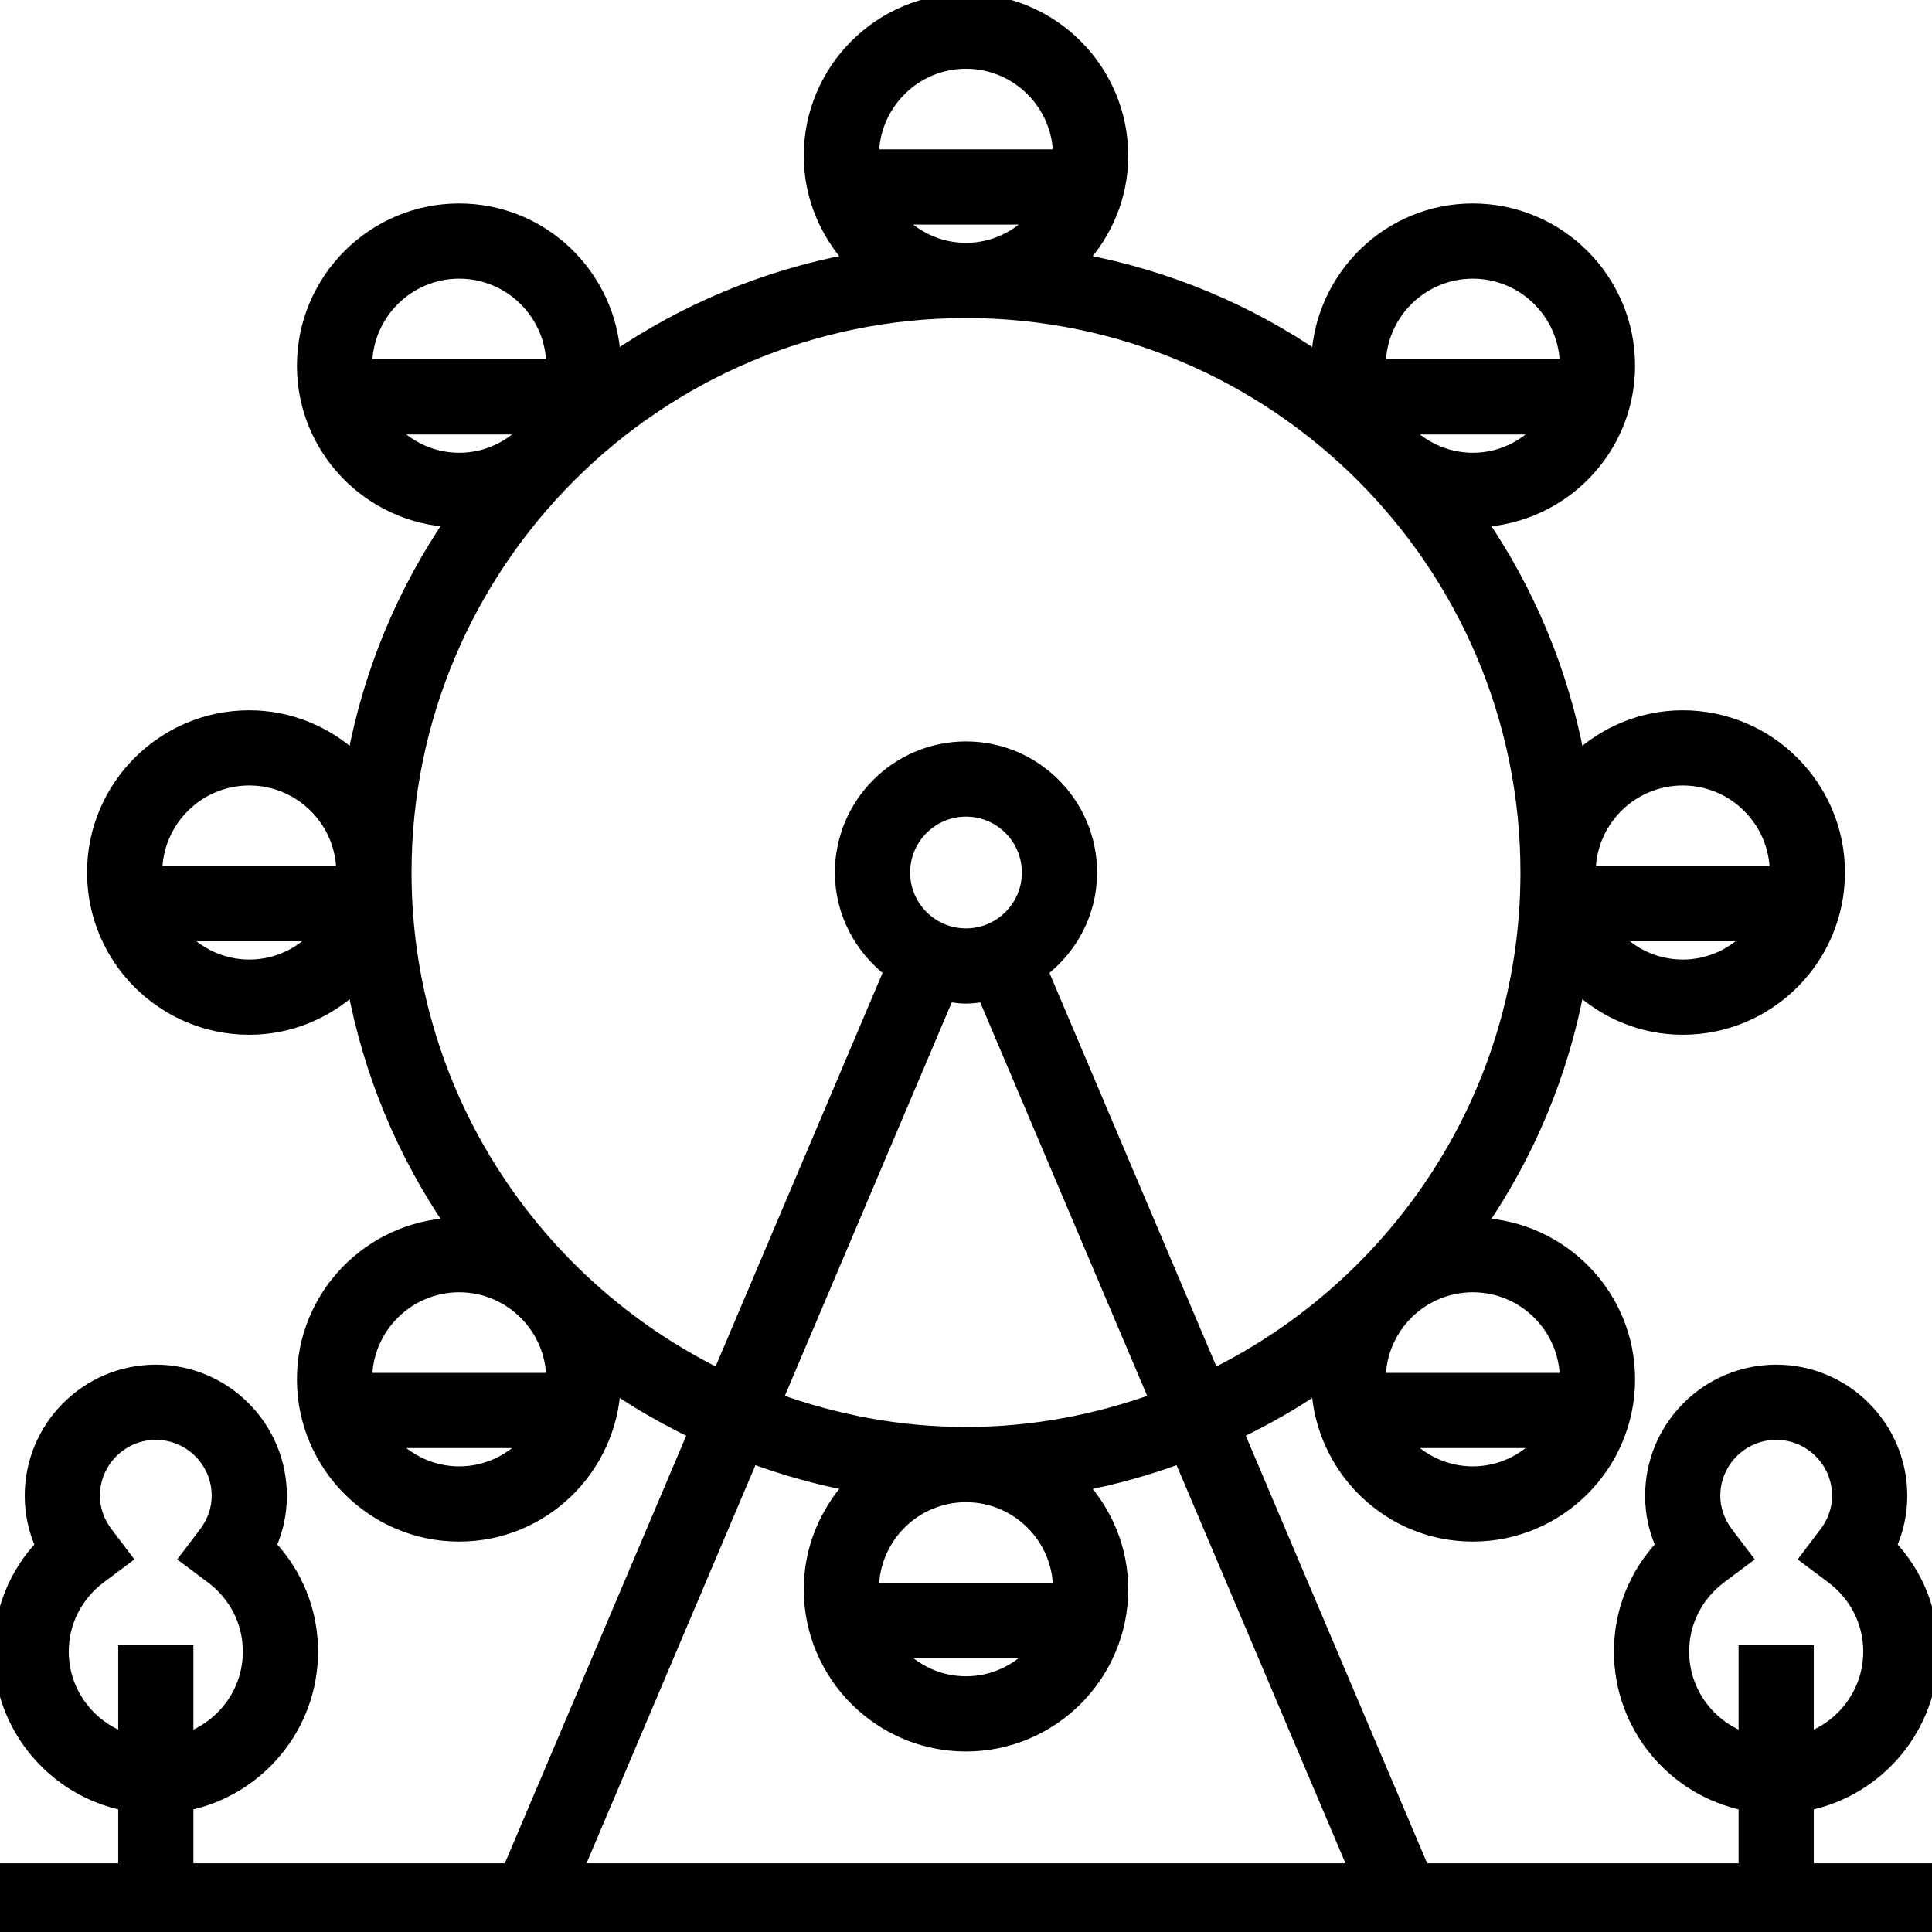 <svg width="75" height="75" viewBox="0 0 75 75" fill="none" xmlns="http://www.w3.org/2000/svg">
<g clip-path="url(#clip0_1131_42)">
<path d="M70.161 70.039C72.918 69.477 75 67.034 75 64.113C75 62.566 74.418 61.117 73.375 60.006C73.649 59.396 73.79 58.739 73.79 58.065C73.79 55.396 71.62 53.226 68.952 53.226C66.283 53.226 64.113 55.396 64.113 58.065C64.113 58.739 64.254 59.396 64.528 60.006C63.485 61.117 62.903 62.566 62.903 64.113C62.903 67.033 64.985 69.477 67.742 70.039V72.581H55.236L48.039 55.615C49.121 55.087 50.168 54.502 51.154 53.826C51.304 57.028 53.935 59.594 57.174 59.594C60.509 59.594 63.223 56.88 63.223 53.545C63.223 50.307 60.657 47.675 57.455 47.525C59.321 44.805 60.636 41.685 61.265 38.325C62.341 39.305 63.756 39.919 65.323 39.919C68.658 39.919 71.371 37.206 71.371 33.871C71.371 30.536 68.658 27.823 65.323 27.823C63.756 27.823 62.341 28.437 61.265 29.417C60.636 26.056 59.321 22.937 57.455 20.217C60.657 20.067 63.223 17.436 63.223 14.197C63.223 10.862 60.509 8.148 57.174 8.148C53.936 8.148 51.305 10.714 51.154 13.916C48.434 12.05 45.315 10.735 41.954 10.106C42.934 9.03 43.548 7.615 43.548 6.048C43.548 2.713 40.835 0 37.5 0C34.165 0 31.452 2.713 31.452 6.048C31.452 7.615 32.066 9.03 33.046 10.106C29.686 10.735 26.566 12.05 23.846 13.916C23.696 10.714 21.065 8.148 17.826 8.148C14.491 8.148 11.777 10.862 11.777 14.197C11.777 17.435 14.343 20.067 17.545 20.217C15.679 22.937 14.364 26.056 13.735 29.417C12.659 28.437 11.244 27.823 9.677 27.823C6.342 27.823 3.629 30.536 3.629 33.871C3.629 37.206 6.342 39.919 9.677 39.919C11.244 39.919 12.659 39.305 13.735 38.325C14.364 41.685 15.679 44.805 17.545 47.525C14.343 47.675 11.777 50.306 11.777 53.545C11.777 56.88 14.491 59.594 17.826 59.594C21.064 59.594 23.695 57.028 23.846 53.826C24.831 54.502 25.879 55.089 26.961 55.615L19.764 72.581H7.258V70.039C10.015 69.477 12.097 67.034 12.097 64.113C12.097 62.566 11.515 61.117 10.472 60.006C10.746 59.396 10.887 58.739 10.887 58.065C10.887 55.396 8.717 53.226 6.048 53.226C3.38 53.226 1.21 55.396 1.21 58.065C1.21 58.739 1.351 59.396 1.625 60.006C0.582 61.117 0 62.566 0 64.113C0 67.033 2.082 69.477 4.839 70.039V72.581H0V75H75V72.581H70.161V70.039ZM65.323 64.113C65.323 62.97 65.859 61.914 66.794 61.216L67.77 60.486L67.033 59.516C66.707 59.084 66.532 58.582 66.532 58.065C66.532 56.73 67.617 55.645 68.952 55.645C70.286 55.645 71.371 56.73 71.371 58.065C71.371 58.582 71.197 59.084 70.87 59.516L70.135 60.487L71.111 61.217C72.045 61.914 72.581 62.97 72.581 64.113C72.581 65.688 71.566 67.019 70.161 67.519V64.113H67.742V67.519C66.338 67.019 65.323 65.688 65.323 64.113ZM2.419 64.113C2.419 62.97 2.955 61.914 3.89 61.216L4.867 60.486L4.13 59.516C3.803 59.084 3.629 58.582 3.629 58.065C3.629 56.73 4.714 55.645 6.048 55.645C7.383 55.645 8.468 56.73 8.468 58.065C8.468 58.582 8.294 59.084 7.967 59.516L7.231 60.487L8.208 61.217C9.142 61.914 9.677 62.97 9.677 64.113C9.677 65.688 8.662 67.019 7.258 67.519V64.113H4.839V67.519C3.434 67.019 2.419 65.688 2.419 64.113ZM57.174 57.174C56.106 57.174 55.154 56.701 54.489 55.965H59.858C59.194 56.701 58.242 57.174 57.174 57.174ZM60.803 53.545H53.545C53.545 51.544 55.173 49.916 57.174 49.916C59.175 49.916 60.803 51.543 60.803 53.545ZM65.323 37.5C64.254 37.5 63.302 37.027 62.637 36.29H68.007C67.343 37.027 66.391 37.5 65.323 37.5ZM65.323 30.242C67.323 30.242 68.952 31.87 68.952 33.871H61.694C61.694 31.87 63.322 30.242 65.323 30.242ZM57.174 17.826C56.106 17.826 55.154 17.353 54.489 16.616H59.858C59.194 17.354 58.242 17.826 57.174 17.826ZM57.174 10.568C59.175 10.568 60.803 12.196 60.803 14.197H53.545C53.545 12.196 55.172 10.568 57.174 10.568ZM37.5 2.419C39.501 2.419 41.129 4.048 41.129 6.048H33.871C33.871 4.048 35.499 2.419 37.5 2.419ZM34.815 8.468H40.184C39.52 9.204 38.568 9.677 37.5 9.677C36.432 9.677 35.48 9.204 34.815 8.468ZM17.826 10.568C19.827 10.568 21.455 12.196 21.455 14.197H14.197C14.197 12.196 15.825 10.568 17.826 10.568ZM15.142 16.616H20.511C19.847 17.353 18.894 17.826 17.826 17.826C16.758 17.826 15.806 17.354 15.142 16.616ZM9.677 30.242C11.678 30.242 13.306 31.87 13.306 33.871H6.048C6.048 31.87 7.677 30.242 9.677 30.242ZM9.677 37.5C8.609 37.5 7.657 37.027 6.992 36.29H12.362C11.698 37.027 10.746 37.5 9.677 37.5ZM17.826 49.916C19.827 49.916 21.455 51.544 21.455 53.545H14.197C14.197 51.543 15.825 49.916 17.826 49.916ZM17.826 57.174C16.758 57.174 15.806 56.701 15.14 55.965H20.51C19.847 56.701 18.895 57.174 17.826 57.174ZM15.726 33.871C15.726 21.865 25.494 12.097 37.5 12.097C49.506 12.097 59.274 21.865 59.274 33.871C59.274 42.432 54.296 49.833 47.094 53.388L40.435 37.691C41.585 36.806 42.339 35.43 42.339 33.871C42.339 31.202 40.169 29.032 37.5 29.032C34.831 29.032 32.661 31.202 32.661 33.871C32.661 35.43 33.415 36.806 34.565 37.691L27.906 53.388C20.704 49.833 15.726 42.432 15.726 33.871ZM41.129 61.694H33.871C33.871 59.693 35.499 58.065 37.5 58.065C39.501 58.065 41.129 59.693 41.129 61.694ZM40.185 64.113C39.521 64.85 38.568 65.323 37.5 65.323C36.432 65.323 35.48 64.85 34.815 64.113H40.185ZM37.5 55.645C34.911 55.645 32.438 55.167 30.133 54.335L36.792 38.638C37.025 38.672 37.258 38.71 37.5 38.71C37.742 38.71 37.975 38.672 38.208 38.638L44.867 54.335C42.562 55.167 40.089 55.645 37.5 55.645ZM37.5 36.29C36.166 36.29 35.081 35.205 35.081 33.871C35.081 32.537 36.166 31.452 37.5 31.452C38.834 31.452 39.919 32.537 39.919 33.871C39.919 35.205 38.834 36.29 37.5 36.29ZM29.188 56.562C30.432 57.019 31.716 57.387 33.047 57.635C32.066 58.712 31.452 60.127 31.452 61.694C31.452 65.029 34.165 67.742 37.5 67.742C40.835 67.742 43.548 65.029 43.548 61.694C43.548 60.127 42.934 58.712 41.954 57.636C43.283 57.387 44.568 57.021 45.813 56.563L52.608 72.581H22.392L29.188 56.562Z" fill="black" stroke="black" stroke-width="0.5"/>
</g>
<defs>
<clipPath id="clip0_1131_42">
<rect width="75" height="75" fill="white"/>
</clipPath>
</defs>
</svg>
